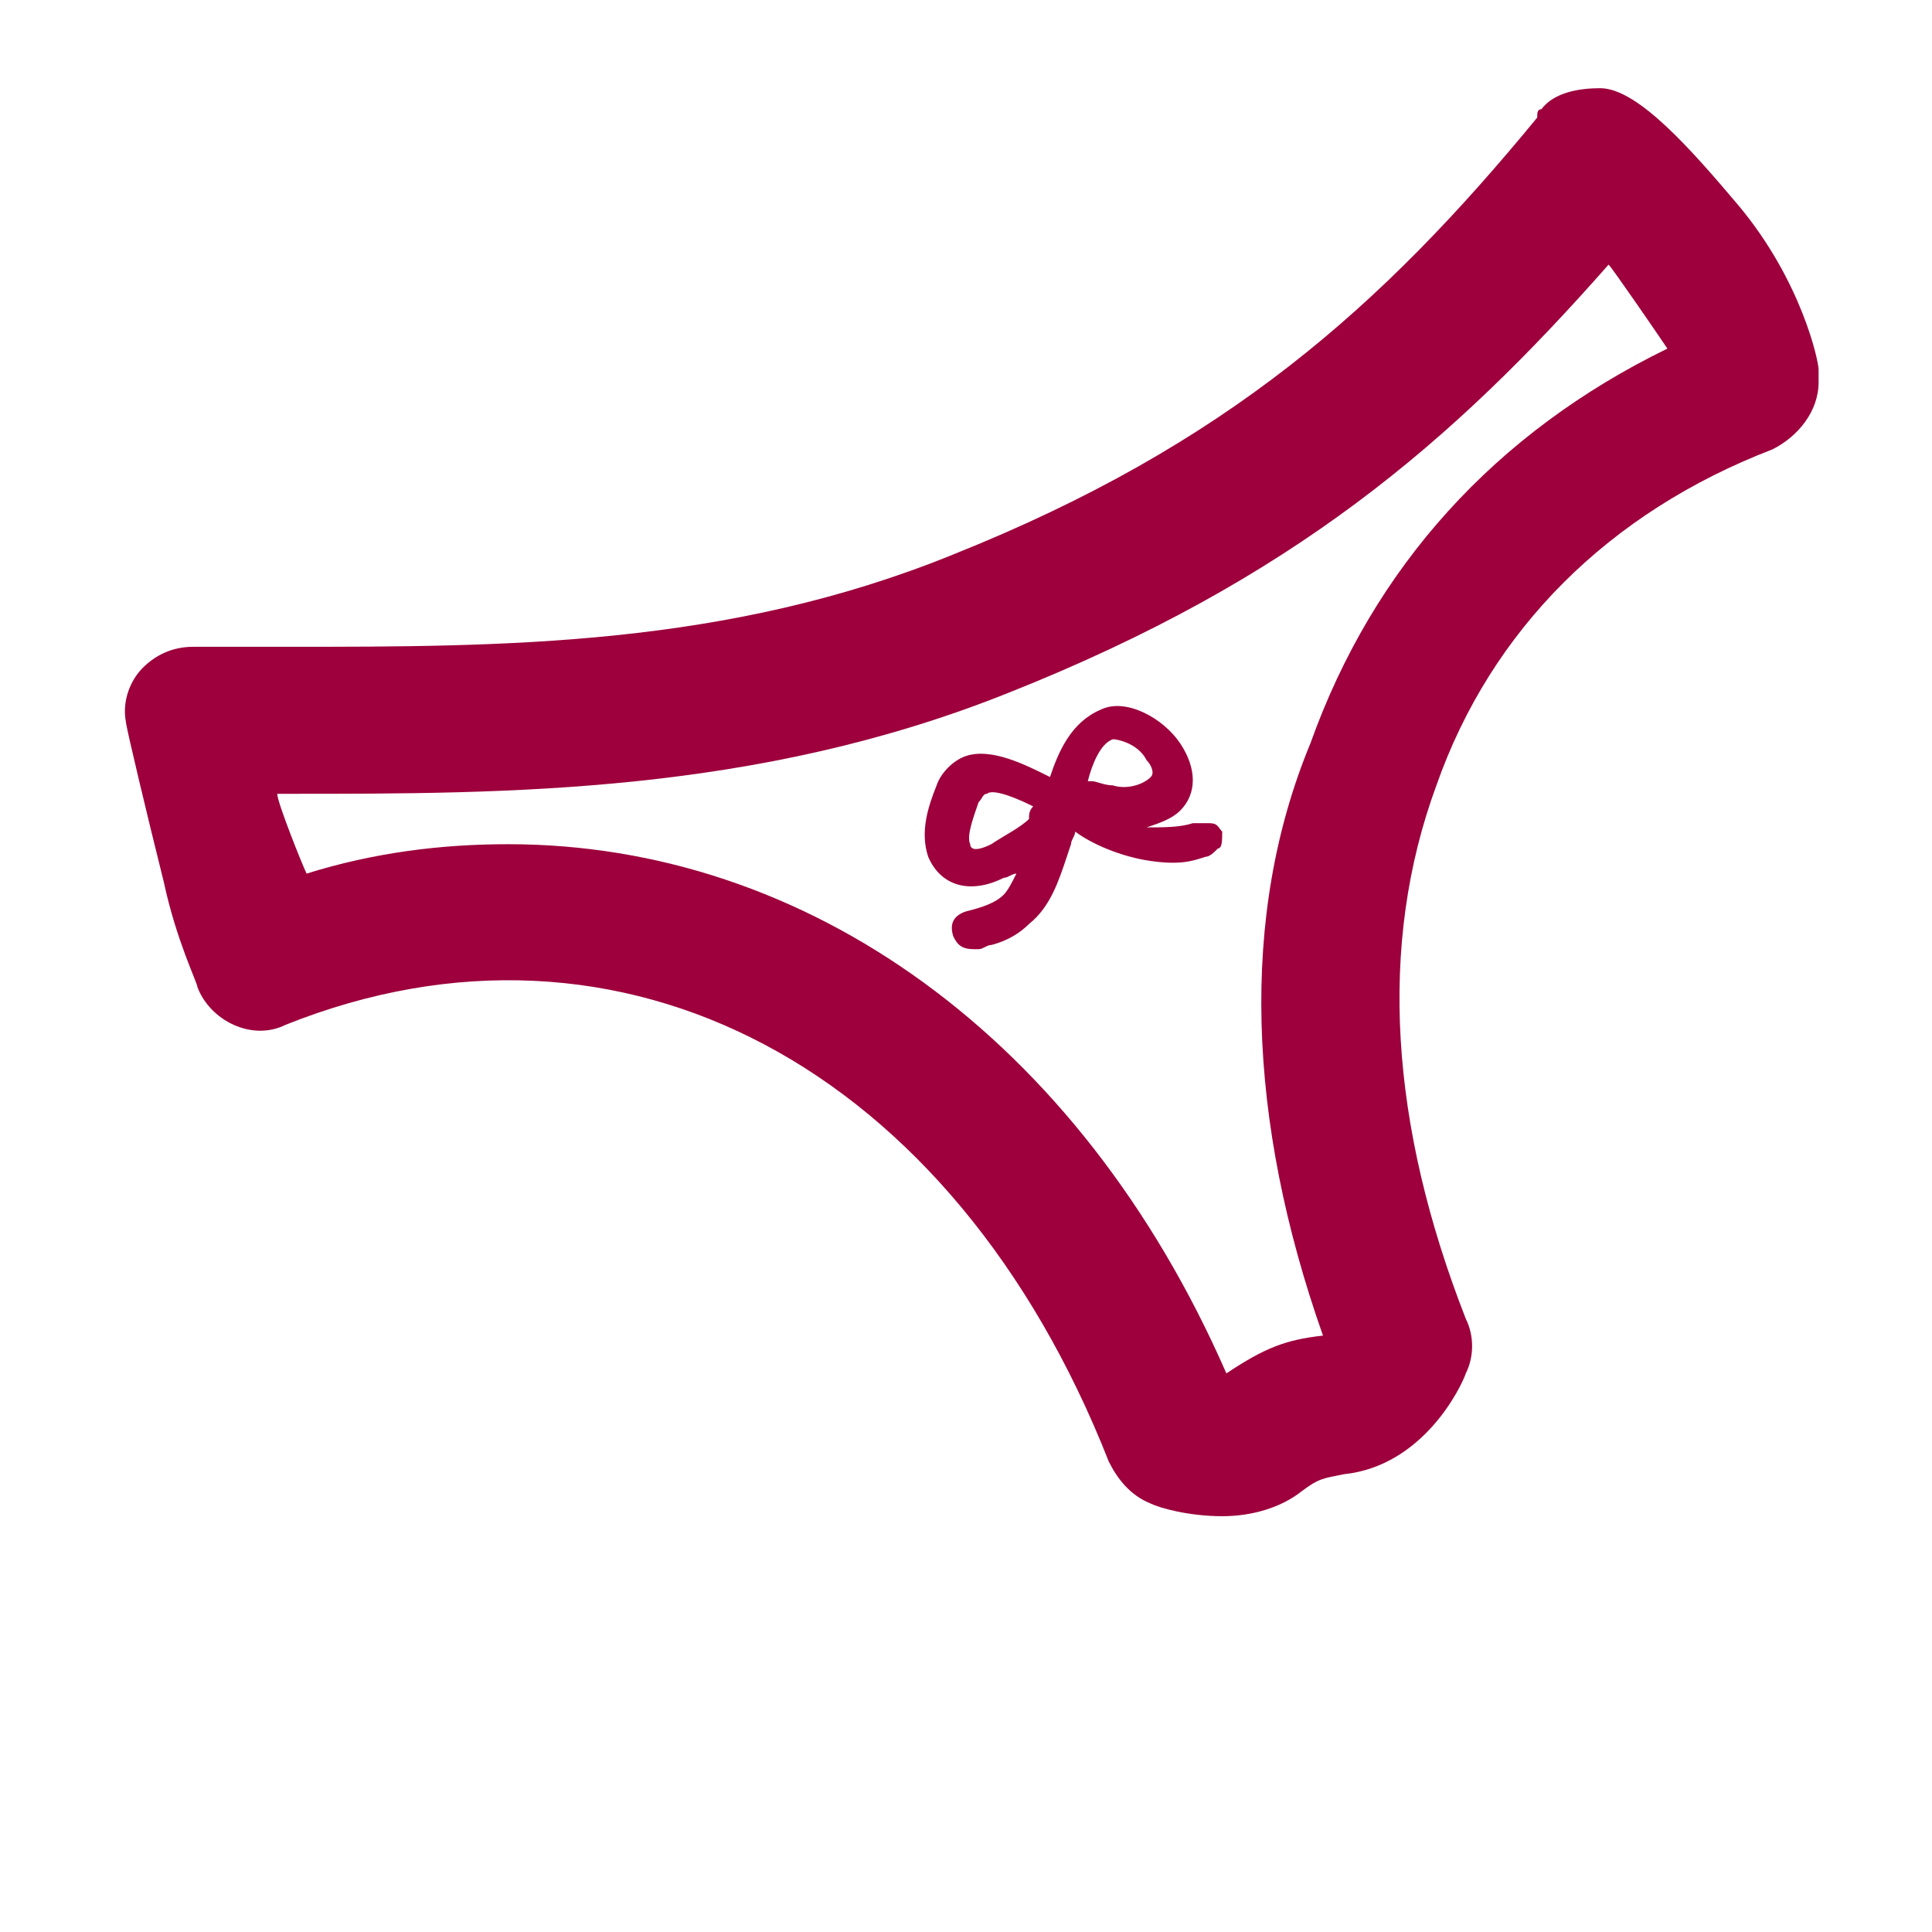 <svg xmlns="http://www.w3.org/2000/svg" xml:space="preserve" id="Vrstva_1" x="0" y="0" style="enable-background:new 0 0 46 46" version="1.1" viewBox="0 0 46 46"><style>.st0{fill:#9d003c}</style><g id="Vrstva_1_1_" style="transform:translateY(3px)"><path d="M43.3 8.8c0-.2-.4-2.1-1.9-3.9-1.1-1.3-2.4-2.8-3.3-2.8-.5 0-1.1.1-1.4.5-.1 0-.1.1-.1.2-3.7 4.5-7.4 7.8-13.9 10.4-5.4 2.2-10.7 2.2-15.9 2.2H4.6c-.5 0-.9.2-1.2.5-.3.3-.5.8-.4 1.3 0 .1.5 2.2.9 3.8.3 1.4.8 2.4.8 2.5.3.8 1.3 1.3 2.1.9 8-3.2 15.9 1 19.6 10.4.2.4.5.8 1 1 .2.1.9.3 1.7.3.7 0 1.4-.2 1.9-.6.4-.3.5-.3 1-.4 1.9-.2 2.8-2.1 2.9-2.4.2-.4.2-.9 0-1.3-1.8-4.6-2.1-8.9-.7-12.7 1.3-3.7 4.1-6.5 8-8 .6-.3 1.1-.9 1.1-1.6v-.3zm-11.8 23c-.9.1-1.4.3-2.3.9-3.5-8-10-12.6-17.1-12.6-1.6 0-3.2.2-4.8.7-.1-.2-.7-1.7-.7-1.9h.3c5.2 0 11.1 0 17.1-2.4 6.8-2.7 10.6-6 14.3-10.2.1.1 1.2 1.7 1.4 2-4.1 2-7 5.2-8.5 9.4-1.7 4.1-1.5 9 .3 14.1z" class="st0"/><path d="M29.1 19.8c-.1-.1-.1-.2-.3-.2h-.4c-.3.1-.7.1-1.1.1.3-.1.6-.2.8-.4.4-.4.4-1 0-1.6s-1.3-1.1-1.9-.8c-.7.3-1 1-1.2 1.6-.6-.3-1.4-.7-2-.5-.3.1-.6.4-.7.7-.2.5-.4 1.1-.2 1.7.3.7 1 .9 1.8.5.1 0 .2-.1.3-.1-.1.2-.2.4-.3.5-.2.2-.5.3-.9.4-.3.1-.4.3-.3.6.1.2.2.3.5.3h.1c.1 0 .2-.1.3-.1.4-.1.7-.3.9-.5.5-.4.7-1 .9-1.6l.1-.3c0-.1.1-.2.1-.3.4.3 1.1.6 1.8.7.7.1 1 0 1.3-.1.1 0 .2-.1.3-.2.1 0 .1-.2.1-.4zm-1.8-1.7c.1.1.2.3.1.4-.2.2-.6.3-.9.2-.2 0-.4-.1-.5-.1h-.1c.1-.4.3-.9.6-1 .1 0 .6.1.8.5zm-2.7 1.1c-.1.1-.1.2-.1.3-.2.2-.6.4-.9.6-.4.2-.5.1-.5 0-.1-.2.1-.7.2-1 .1-.1.1-.2.2-.2.1-.1.5 0 1.1.3z" class="st0"/></g></svg>